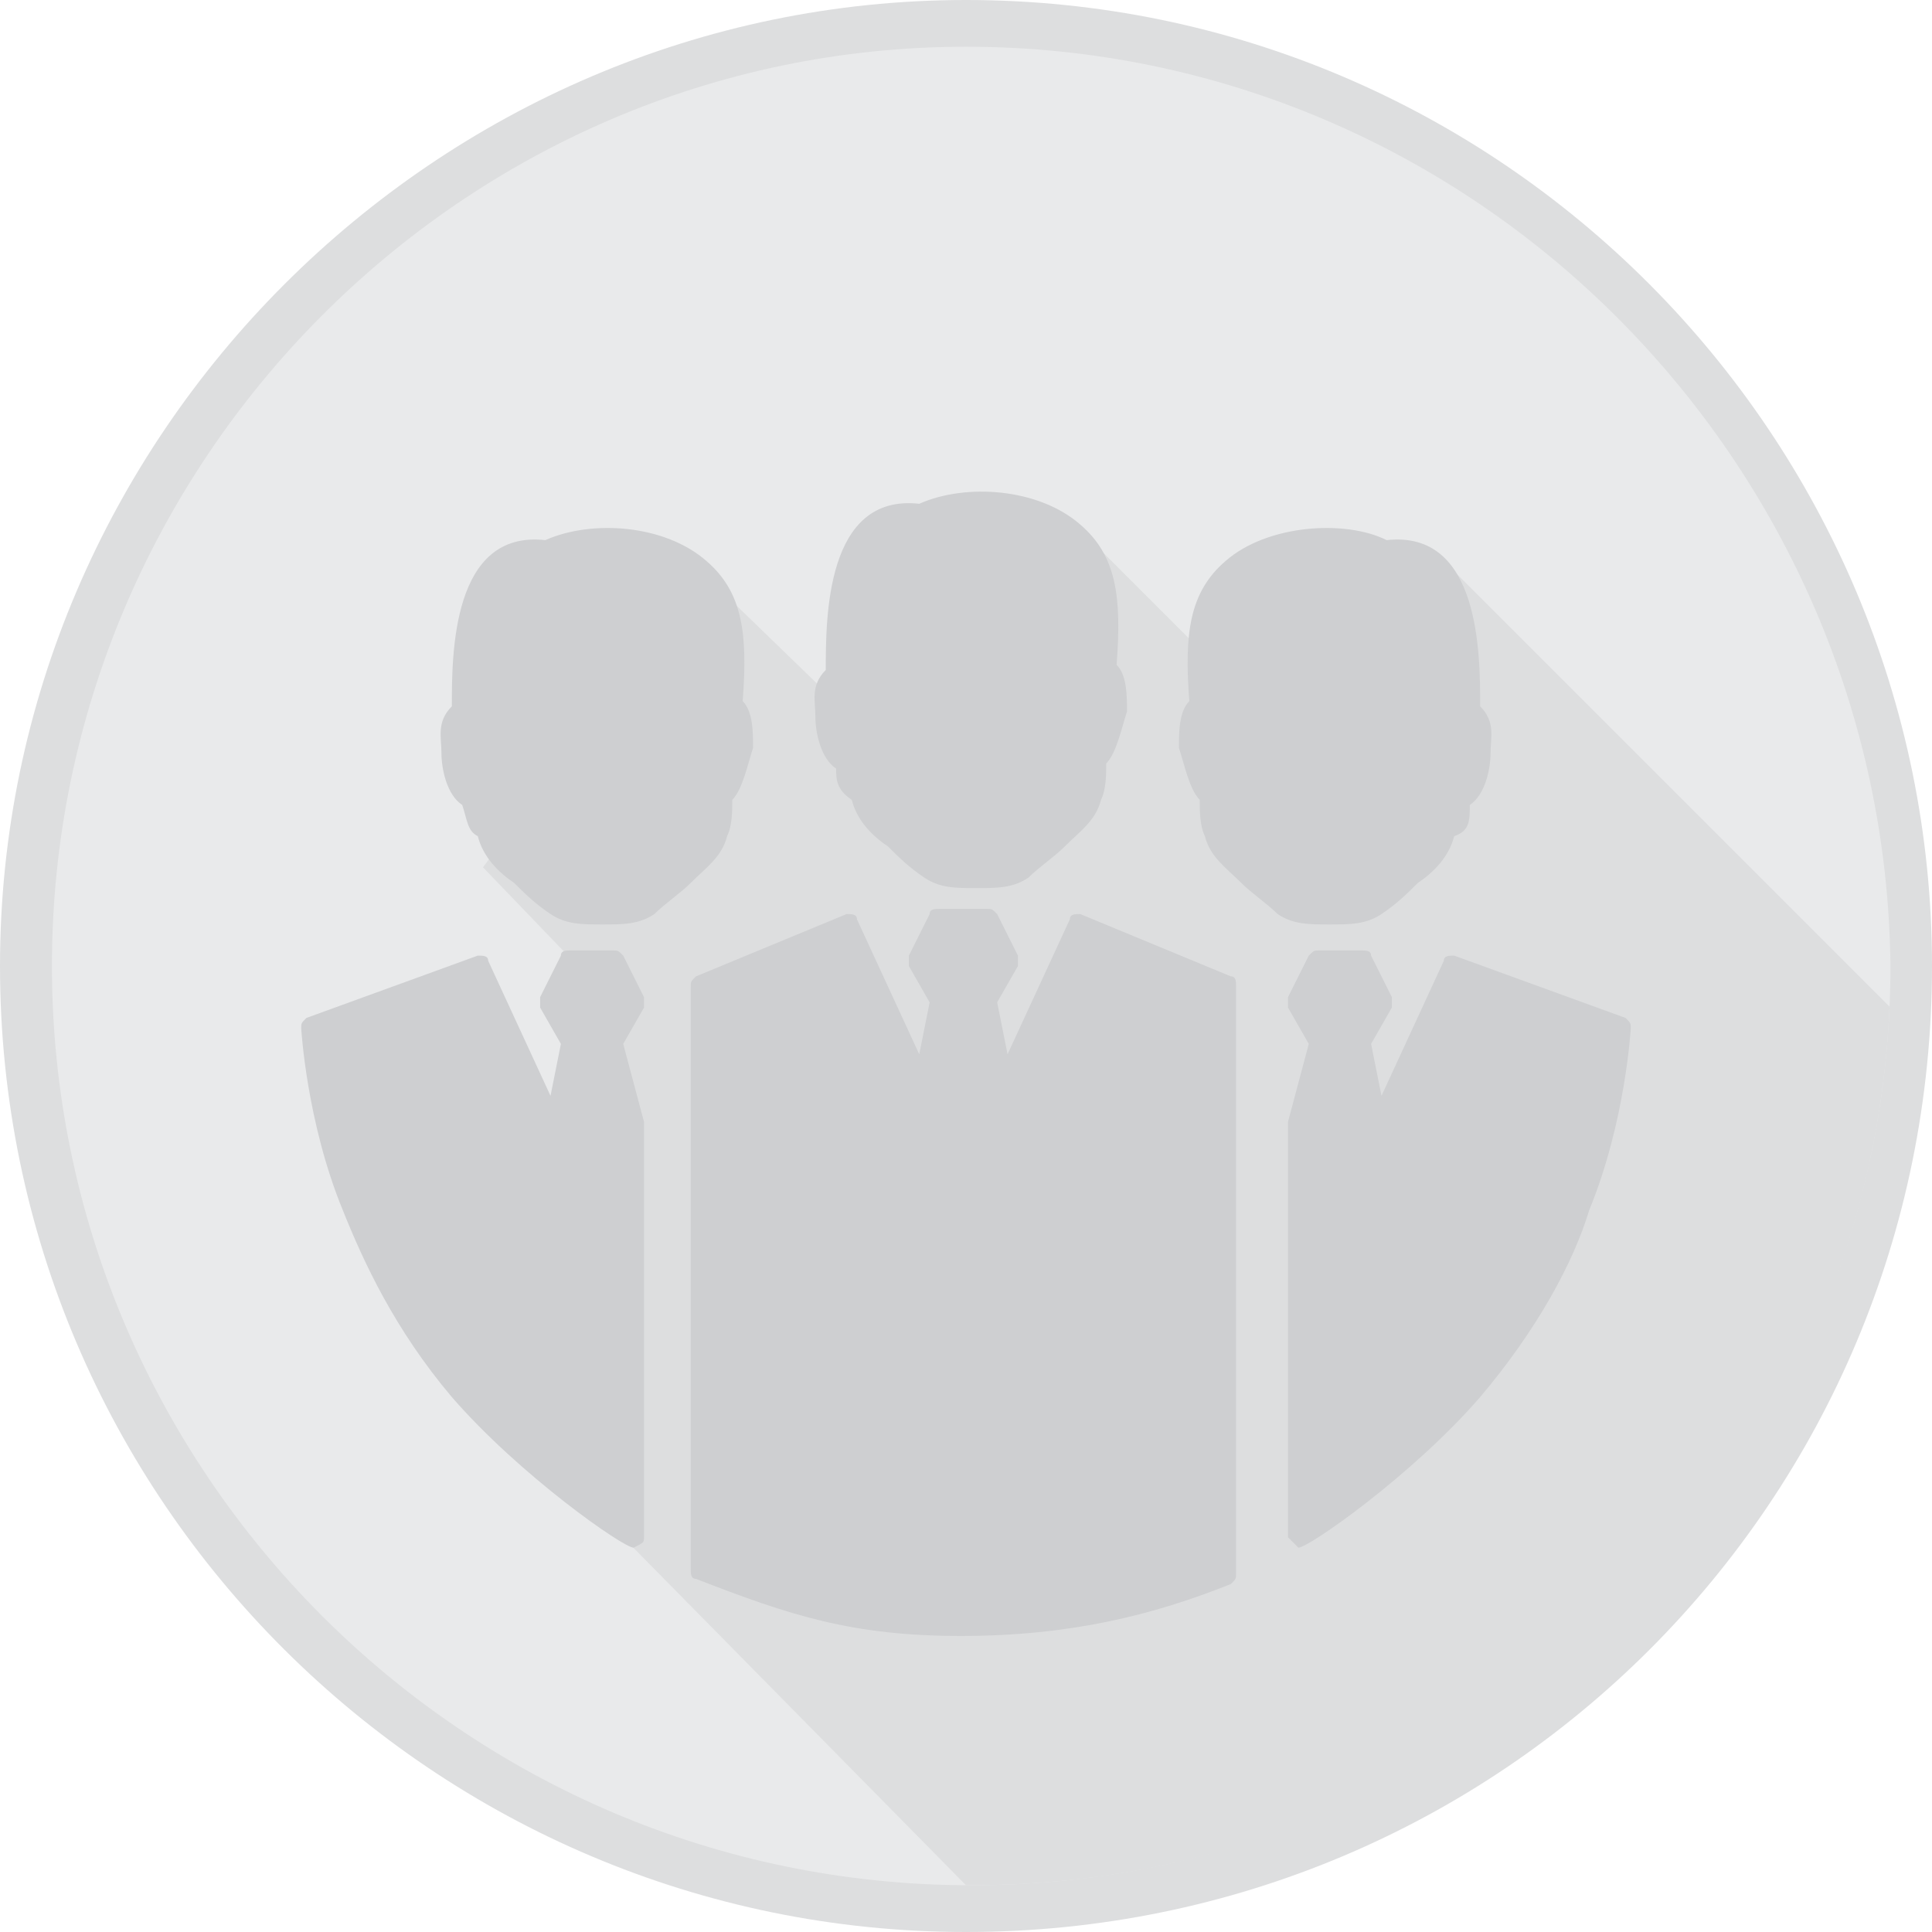 <?xml version="1.0" encoding="utf-8"?>
<!-- Generator: Adobe Illustrator 19.2.0, SVG Export Plug-In . SVG Version: 6.00 Build 0)  -->
<svg version="1.1" xmlns="http://www.w3.org/2000/svg" xmlns:xlink="http://www.w3.org/1999/xlink" x="0px" y="0px"
	 viewBox="0 0 37.2 37.2" style="enable-background:new 0 0 37.2 37.2;" xml:space="preserve">
<style type="text/css">
	.st0{display:none;}
	.st1{display:inline;}
	.st2{fill:#626366;}
	.st3{clip-path:url(#SVGID_2_);fill:#4D4D4F;}
	.st4{fill:#4D4D4F;}
	.st5{fill:#FFFFFF;}
	.st6{clip-path:url(#SVGID_4_);fill:#4D4D4F;}
	.st7{fill:#8A0021;}
	.st8{fill:#C31039;}
	.st9{clip-path:url(#SVGID_6_);fill:#8A0021;}
	.st10{fill:#E9EAEB;}
	.st11{clip-path:url(#SVGID_8_);fill:#DDDEDF;}
	.st12{fill:#DDDEDF;}
	.st13{fill:#CECFD1;}
</style>
<g id="Normal" class="st0">
	<g class="st1">
		<path class="st2" d="M18.6,36.8c10,0,18.1-8.1,18.1-18.1c0-10-8.1-18.1-18.1-18.1S0.5,8.6,0.5,18.6C0.5,28.6,8.6,36.8,18.6,36.8"
			/>
	</g>
	<g class="st1">
		<defs>
			<path id="SVGID_1_" d="M1,18.6c0,9.8,7.9,17.7,17.7,17.7s17.7-7.9,17.7-17.7S28.4,0.9,18.6,0.9S1,8.9,1,18.6"/>
		</defs>
		<clipPath id="SVGID_2_">
			<use xlink:href="#SVGID_1_"  style="overflow:visible;"/>
		</clipPath>
		<polygon class="st3" points="37.5,20.5 37.5,41.7 18.6,36.3 11.8,29.4 11.8,19.3 9.3,16.7 13.5,11 16.7,14.1 20.7,10.1 26.7,16.1 
			27.7,10.7 		"/>
	</g>
	<g class="st1">
		<g>
			<path class="st4" d="M18.6,37.2C8.4,37.2,0,28.9,0,18.6C0,8.4,8.4,0,18.6,0c10.3,0,18.6,8.4,18.6,18.6
				C37.2,28.9,28.9,37.2,18.6,37.2z M18.6,0.9C8.9,0.9,1,8.9,1,18.6c0,9.7,7.9,17.7,17.7,17.7c9.7,0,17.7-7.9,17.7-17.7
				C36.3,8.9,28.4,0.9,18.6,0.9z"/>
		</g>
		<path class="st5" d="M16.1,14.8c-0.3-0.2-0.4-0.7-0.4-1c0-0.3-0.1-0.6,0.2-0.9c0-1,0-3.4,1.8-3.2c0.9-0.4,2.3-0.3,3.1,0.4
			c0.7,0.6,0.8,1.4,0.7,2.7c0.2,0.2,0.2,0.6,0.2,0.9c-0.1,0.3-0.2,0.8-0.4,1c0,0.2,0,0.5-0.1,0.7c-0.1,0.4-0.4,0.6-0.7,0.9
			c-0.2,0.2-0.5,0.4-0.7,0.6c-0.3,0.2-0.6,0.2-1,0.2c-0.4,0-0.7,0-1-0.2c-0.3-0.2-0.5-0.4-0.7-0.6c-0.3-0.2-0.6-0.5-0.7-0.9
			C16.1,15.2,16.1,15,16.1,14.8"/>
		<path class="st5" d="M8.9,15.5c-0.3-0.2-0.4-0.7-0.4-1c0-0.3-0.1-0.6,0.2-0.9c0-1,0-3.4,1.8-3.2c0.9-0.4,2.3-0.3,3.1,0.4
			c0.7,0.6,0.8,1.4,0.7,2.7c0.2,0.2,0.2,0.6,0.2,0.9c-0.1,0.3-0.2,0.8-0.4,1c0,0.2,0,0.5-0.1,0.7c-0.1,0.4-0.4,0.6-0.7,0.9
			c-0.2,0.2-0.5,0.4-0.7,0.6c-0.3,0.2-0.6,0.2-1,0.2c-0.4,0-0.7,0-1-0.2c-0.3-0.2-0.5-0.4-0.7-0.6c-0.3-0.2-0.6-0.5-0.7-0.9
			C9,16,9,15.8,8.9,15.5"/>
		<path class="st5" d="M12.2,29.8c-0.2,0-2.2-1.4-3.5-2.9c-1.1-1.3-1.7-2.6-2.1-3.6c-0.7-1.7-0.8-3.5-0.8-3.5c0-0.1,0-0.1,0.1-0.2
			l3.3-1.2c0.1,0,0.2,0,0.2,0.1l1.2,2.6l0.2-1l-0.4-0.7c0,0,0-0.1,0-0.2l0.4-0.8c0-0.1,0.1-0.1,0.2-0.1h0.8c0.1,0,0.1,0,0.2,0.1
			l0.4,0.8c0,0.1,0,0.1,0,0.2L12,20.1l0.4,1.5c0,0,0,0,0,0v8C12.4,29.7,12.4,29.7,12.2,29.8C12.3,29.8,12.2,29.8,12.2,29.8"/>
		<path class="st5" d="M28.3,15.5c0.3-0.2,0.4-0.7,0.4-1c0-0.3,0.1-0.6-0.2-0.9c0-1,0-3.4-1.8-3.2c-0.8-0.4-2.3-0.3-3.1,0.4
			c-0.7,0.6-0.8,1.4-0.7,2.7c-0.2,0.2-0.2,0.6-0.2,0.9c0.1,0.3,0.2,0.8,0.4,1c0,0.2,0,0.5,0.1,0.7c0.1,0.4,0.4,0.6,0.7,0.9
			c0.2,0.2,0.5,0.4,0.7,0.6c0.3,0.2,0.6,0.2,1,0.2c0.4,0,0.7,0,1-0.2c0.3-0.2,0.5-0.4,0.7-0.6c0.3-0.2,0.6-0.5,0.7-0.9
			C28.3,16,28.3,15.8,28.3,15.5"/>
		<path class="st5" d="M25,29.8c0.2,0,2.2-1.4,3.5-2.9c1.1-1.3,1.8-2.6,2.1-3.6c0.7-1.7,0.8-3.5,0.8-3.5c0-0.1,0-0.1-0.1-0.2
			l-3.3-1.2c-0.1,0-0.2,0-0.2,0.1l-1.2,2.6l-0.2-1l0.4-0.7c0,0,0-0.1,0-0.2l-0.4-0.8c0-0.1-0.1-0.1-0.2-0.1h-0.8
			c-0.1,0-0.1,0-0.2,0.1l-0.4,0.8c0,0.1,0,0.1,0,0.2l0.4,0.7l-0.4,1.5c0,0,0,0,0,0v8C24.9,29.7,24.9,29.7,25,29.8
			C25,29.8,25,29.8,25,29.8"/>
		<path class="st5" d="M18.5,31.5c-2.1,0-3.3-0.4-5.1-1.1c-0.1,0-0.1-0.1-0.1-0.2V19c0-0.1,0-0.1,0.1-0.2l2.9-1.2
			c0.1,0,0.2,0,0.2,0.1l1.2,2.6l0.2-1l-0.4-0.7c0,0,0-0.1,0-0.2l0.4-0.8c0-0.1,0.1-0.1,0.2-0.1H19c0.1,0,0.1,0,0.2,0.1l0.4,0.8
			c0,0.1,0,0.1,0,0.2l-0.4,0.7l0.2,1l1.2-2.6c0-0.1,0.1-0.1,0.2-0.1l2.9,1.2c0.1,0,0.1,0.1,0.1,0.2v11.3c0,0.1,0,0.1-0.1,0.2
			C22.2,31.1,20.6,31.5,18.5,31.5"/>
	</g>
</g>
<g id="Hover" class="st0">
	<g class="st1">
		<path class="st2" d="M18.6,36.8c10,0,18.1-8.1,18.1-18.1c0-10-8.1-18.1-18.1-18.1S0.5,8.6,0.5,18.6C0.5,28.6,8.6,36.8,18.6,36.8"
			/>
	</g>
	<g class="st1">
		<defs>
			<path id="SVGID_3_" d="M1,18.6c0,9.8,7.9,17.7,17.7,17.7s17.7-7.9,17.7-17.7S28.4,0.9,18.6,0.9S1,8.9,1,18.6"/>
		</defs>
		<clipPath id="SVGID_4_">
			<use xlink:href="#SVGID_3_"  style="overflow:visible;"/>
		</clipPath>
		<polygon class="st6" points="37.5,20.5 37.5,41.7 18.6,36.3 11.8,29.4 11.8,19.3 9.3,16.7 13.5,11 16.7,14.1 20.7,10.1 26.7,16.1 
			27.7,10.7 		"/>
	</g>
	<g class="st1">
		<path class="st7" d="M18.6,37.2C8.4,37.2,0,28.9,0,18.6C0,8.4,8.4,0,18.6,0c10.3,0,18.6,8.4,18.6,18.6
			C37.2,28.9,28.9,37.2,18.6,37.2z M18.6,0.9C8.9,0.9,1,8.9,1,18.6c0,9.7,7.9,17.7,17.7,17.7c9.7,0,17.7-7.9,17.7-17.7
			C36.3,8.9,28.4,0.9,18.6,0.9z"/>
		<path class="st5" d="M16.1,14.8c-0.3-0.2-0.4-0.7-0.4-1c0-0.3-0.1-0.6,0.2-0.9c0-1,0-3.4,1.8-3.2c0.9-0.4,2.3-0.3,3.1,0.4
			c0.7,0.6,0.8,1.4,0.7,2.7c0.2,0.2,0.2,0.6,0.2,0.9c-0.1,0.3-0.2,0.8-0.4,1c0,0.2,0,0.5-0.1,0.7c-0.1,0.4-0.4,0.6-0.7,0.9
			c-0.2,0.2-0.5,0.4-0.7,0.6c-0.3,0.2-0.6,0.2-1,0.2c-0.4,0-0.7,0-1-0.2c-0.3-0.2-0.5-0.4-0.7-0.6c-0.3-0.2-0.6-0.5-0.7-0.9
			C16.1,15.2,16.1,15,16.1,14.8"/>
		<path class="st5" d="M8.9,15.5c-0.3-0.2-0.4-0.7-0.4-1c0-0.3-0.1-0.6,0.2-0.9c0-1,0-3.4,1.8-3.2c0.9-0.4,2.3-0.3,3.1,0.4
			c0.7,0.6,0.8,1.4,0.7,2.7c0.2,0.2,0.2,0.6,0.2,0.9c-0.1,0.3-0.2,0.8-0.4,1c0,0.2,0,0.5-0.1,0.7c-0.1,0.4-0.4,0.6-0.7,0.9
			c-0.2,0.2-0.5,0.4-0.7,0.6c-0.3,0.2-0.6,0.2-1,0.2c-0.4,0-0.7,0-1-0.2c-0.3-0.2-0.5-0.4-0.7-0.6c-0.3-0.2-0.6-0.5-0.7-0.9
			C9,16,9,15.8,8.9,15.5"/>
		<path class="st5" d="M12.2,29.8c-0.2,0-2.2-1.4-3.5-2.9c-1.1-1.3-1.7-2.6-2.1-3.6c-0.7-1.7-0.8-3.5-0.8-3.5c0-0.1,0-0.1,0.1-0.2
			l3.3-1.2c0.1,0,0.2,0,0.2,0.1l1.2,2.6l0.2-1l-0.4-0.7c0,0,0-0.1,0-0.2l0.4-0.8c0-0.1,0.1-0.1,0.2-0.1h0.8c0.1,0,0.1,0,0.2,0.1
			l0.4,0.8c0,0.1,0,0.1,0,0.2L12,20.1l0.4,1.5c0,0,0,0,0,0v8C12.4,29.7,12.4,29.7,12.2,29.8C12.3,29.8,12.2,29.8,12.2,29.8"/>
		<path class="st5" d="M28.3,15.5c0.3-0.2,0.4-0.7,0.4-1c0-0.3,0.1-0.6-0.2-0.9c0-1,0-3.4-1.8-3.2c-0.8-0.4-2.3-0.3-3.1,0.4
			c-0.7,0.6-0.8,1.4-0.7,2.7c-0.2,0.2-0.2,0.6-0.2,0.9c0.1,0.3,0.2,0.8,0.4,1c0,0.2,0,0.5,0.1,0.7c0.1,0.4,0.4,0.6,0.7,0.9
			c0.2,0.2,0.5,0.4,0.7,0.6c0.3,0.2,0.6,0.2,1,0.2c0.4,0,0.7,0,1-0.2c0.3-0.2,0.5-0.4,0.7-0.6c0.3-0.2,0.6-0.5,0.7-0.9
			C28.3,16,28.3,15.8,28.3,15.5"/>
		<path class="st5" d="M25,29.8c0.2,0,2.2-1.4,3.5-2.9c1.1-1.3,1.8-2.6,2.1-3.6c0.7-1.7,0.8-3.5,0.8-3.5c0-0.1,0-0.1-0.1-0.2
			l-3.3-1.2c-0.1,0-0.2,0-0.2,0.1l-1.2,2.6l-0.2-1l0.4-0.7c0,0,0-0.1,0-0.2l-0.4-0.8c0-0.1-0.1-0.1-0.2-0.1h-0.8
			c-0.1,0-0.1,0-0.2,0.1l-0.4,0.8c0,0.1,0,0.1,0,0.2l0.4,0.7l-0.4,1.5c0,0,0,0,0,0v8C24.9,29.7,24.9,29.7,25,29.8
			C25,29.8,25,29.8,25,29.8"/>
		<path class="st5" d="M18.5,31.5c-2.1,0-3.3-0.4-5.1-1.1c-0.1,0-0.1-0.1-0.1-0.2V19c0-0.1,0-0.1,0.1-0.2l2.9-1.2
			c0.1,0,0.2,0,0.2,0.1l1.2,2.6l0.2-1l-0.4-0.7c0,0,0-0.1,0-0.2l0.4-0.8c0-0.1,0.1-0.1,0.2-0.1H19c0.1,0,0.1,0,0.2,0.1l0.4,0.8
			c0,0.1,0,0.1,0,0.2l-0.4,0.7l0.2,1l1.2-2.6c0-0.1,0.1-0.1,0.2-0.1l2.9,1.2c0.1,0,0.1,0.1,0.1,0.2v11.3c0,0.1,0,0.1-0.1,0.2
			C22.2,31.1,20.6,31.5,18.5,31.5"/>
	</g>
</g>
<g id="Active" class="st0">
	<g class="st1">
		<path class="st8" d="M18.6,36.8c10,0,18.1-8.1,18.1-18.1c0-10-8.1-18.1-18.1-18.1S0.5,8.6,0.5,18.6C0.5,28.6,8.6,36.8,18.6,36.8"
			/>
	</g>
	<g class="st1">
		<defs>
			<path id="SVGID_5_" d="M1,18.6c0,9.8,7.9,17.7,17.7,17.7s17.7-7.9,17.7-17.7S28.4,0.9,18.6,0.9S1,8.9,1,18.6"/>
		</defs>
		<clipPath id="SVGID_6_">
			<use xlink:href="#SVGID_5_"  style="overflow:visible;"/>
		</clipPath>
		<polygon class="st9" points="37.5,20.5 37.5,41.7 18.6,36.3 11.8,29.4 11.8,19.3 9.3,16.7 13.5,11 16.7,14.1 20.7,10.1 26.7,16.1 
			27.7,10.7 		"/>
	</g>
	<g class="st1">
		<g>
			<path class="st7" d="M18.6,37.2C8.4,37.2,0,28.9,0,18.6C0,8.4,8.4,0,18.6,0c10.3,0,18.6,8.4,18.6,18.6
				C37.2,28.9,28.9,37.2,18.6,37.2z M18.6,0.9C8.9,0.9,1,8.9,1,18.6c0,9.7,7.9,17.7,17.7,17.7c9.7,0,17.7-7.9,17.7-17.7
				C36.3,8.9,28.4,0.9,18.6,0.9z"/>
		</g>
		<path class="st5" d="M16.1,14.8c-0.3-0.2-0.4-0.7-0.4-1c0-0.3-0.1-0.6,0.2-0.9c0-1,0-3.4,1.8-3.2c0.9-0.4,2.3-0.3,3.1,0.4
			c0.7,0.6,0.8,1.4,0.7,2.7c0.2,0.2,0.2,0.6,0.2,0.9c-0.1,0.3-0.2,0.8-0.4,1c0,0.2,0,0.5-0.1,0.7c-0.1,0.4-0.4,0.6-0.7,0.9
			c-0.2,0.2-0.5,0.4-0.7,0.6c-0.3,0.2-0.6,0.2-1,0.2c-0.4,0-0.7,0-1-0.2c-0.3-0.2-0.5-0.4-0.7-0.6c-0.3-0.2-0.6-0.5-0.7-0.9
			C16.1,15.2,16.1,15,16.1,14.8"/>
		<path class="st5" d="M8.9,15.5c-0.3-0.2-0.4-0.7-0.4-1c0-0.3-0.1-0.6,0.2-0.9c0-1,0-3.4,1.8-3.2c0.9-0.4,2.3-0.3,3.1,0.4
			c0.7,0.6,0.8,1.4,0.7,2.7c0.2,0.2,0.2,0.6,0.2,0.9c-0.1,0.3-0.2,0.8-0.4,1c0,0.2,0,0.5-0.1,0.7c-0.1,0.4-0.4,0.6-0.7,0.9
			c-0.2,0.2-0.5,0.4-0.7,0.6c-0.3,0.2-0.6,0.2-1,0.2c-0.4,0-0.7,0-1-0.2c-0.3-0.2-0.5-0.4-0.7-0.6c-0.3-0.2-0.6-0.5-0.7-0.9
			C9,16,9,15.8,8.9,15.5"/>
		<path class="st5" d="M12.2,29.8c-0.2,0-2.2-1.4-3.5-2.9c-1.1-1.3-1.7-2.6-2.1-3.6c-0.7-1.7-0.8-3.5-0.8-3.5c0-0.1,0-0.1,0.1-0.2
			l3.3-1.2c0.1,0,0.2,0,0.2,0.1l1.2,2.6l0.2-1l-0.4-0.7c0,0,0-0.1,0-0.2l0.4-0.8c0-0.1,0.1-0.1,0.2-0.1h0.8c0.1,0,0.1,0,0.2,0.1
			l0.4,0.8c0,0.1,0,0.1,0,0.2L12,20.1l0.4,1.5c0,0,0,0,0,0v8C12.4,29.7,12.4,29.7,12.2,29.8C12.3,29.8,12.2,29.8,12.2,29.8"/>
		<path class="st5" d="M28.3,15.5c0.3-0.2,0.4-0.7,0.4-1c0-0.3,0.1-0.6-0.2-0.9c0-1,0-3.4-1.8-3.2c-0.8-0.4-2.3-0.3-3.1,0.4
			c-0.7,0.6-0.8,1.4-0.7,2.7c-0.2,0.2-0.2,0.6-0.2,0.9c0.1,0.3,0.2,0.8,0.4,1c0,0.2,0,0.5,0.1,0.7c0.1,0.4,0.4,0.6,0.7,0.9
			c0.2,0.2,0.5,0.4,0.7,0.6c0.3,0.2,0.6,0.2,1,0.2c0.4,0,0.7,0,1-0.2c0.3-0.2,0.5-0.4,0.7-0.6c0.3-0.2,0.6-0.5,0.7-0.9
			C28.3,16,28.3,15.8,28.3,15.5"/>
		<path class="st5" d="M25,29.8c0.2,0,2.2-1.4,3.5-2.9c1.1-1.3,1.8-2.6,2.1-3.6c0.7-1.7,0.8-3.5,0.8-3.5c0-0.1,0-0.1-0.1-0.2
			l-3.3-1.2c-0.1,0-0.2,0-0.2,0.1l-1.2,2.6l-0.2-1l0.4-0.7c0,0,0-0.1,0-0.2l-0.4-0.8c0-0.1-0.1-0.1-0.2-0.1h-0.8
			c-0.1,0-0.1,0-0.2,0.1l-0.4,0.8c0,0.1,0,0.1,0,0.2l0.4,0.7l-0.4,1.5c0,0,0,0,0,0v8C24.9,29.7,24.9,29.7,25,29.8
			C25,29.8,25,29.8,25,29.8"/>
		<path class="st5" d="M18.5,31.5c-2.1,0-3.3-0.4-5.1-1.1c-0.1,0-0.1-0.1-0.1-0.2V19c0-0.1,0-0.1,0.1-0.2l2.9-1.2
			c0.1,0,0.2,0,0.2,0.1l1.2,2.6l0.2-1l-0.4-0.7c0,0,0-0.1,0-0.2l0.4-0.8c0-0.1,0.1-0.1,0.2-0.1H19c0.1,0,0.1,0,0.2,0.1l0.4,0.8
			c0,0.1,0,0.1,0,0.2l-0.4,0.7l0.2,1l1.2-2.6c0-0.1,0.1-0.1,0.2-0.1l2.9,1.2c0.1,0,0.1,0.1,0.1,0.2v11.3c0,0.1,0,0.1-0.1,0.2
			C22.2,31.1,20.6,31.5,18.5,31.5"/>
	</g>
</g>
<g id="Disable">
	<g>
		<path class="st10" d="M18.6,36.8c10,0,18.1-8.1,18.1-18.1c0-10-8.1-18.1-18.1-18.1S0.5,8.6,0.5,18.6C0.5,28.6,8.6,36.8,18.6,36.8"
			/>
	</g>
	<g>
		<defs>
			<path id="SVGID_7_" d="M1,18.6c0,9.8,7.9,17.7,17.7,17.7s17.7-7.9,17.7-17.7S28.4,0.9,18.6,0.9S1,8.9,1,18.6"/>
		</defs>
		<clipPath id="SVGID_8_">
			<use xlink:href="#SVGID_7_"  style="overflow:visible;"/>
		</clipPath>
		<polygon class="st11" points="37.5,20.5 37.5,41.7 18.6,36.3 11.8,29.4 11.8,19.3 9.3,16.7 13.5,11 16.7,14.1 20.7,10.1 
			26.7,16.1 27.7,10.7 		"/>
	</g>
	<g>
		<g>
			<path class="st12" d="M18.6,37.2C8.4,37.2,0,28.9,0,18.6C0,8.4,8.4,0,18.6,0c10.3,0,18.6,8.4,18.6,18.6
				C37.2,28.9,28.9,37.2,18.6,37.2z M18.6,0.9C8.9,0.9,1,8.9,1,18.6c0,9.7,7.9,17.7,17.7,17.7c9.7,0,17.7-7.9,17.7-17.7
				C36.3,8.9,28.4,0.9,18.6,0.9z"/>
		</g>
		<path class="st13" d="M16.1,14.8c-0.3-0.2-0.4-0.7-0.4-1c0-0.3-0.1-0.6,0.2-0.9c0-1,0-3.4,1.8-3.2c0.9-0.4,2.3-0.3,3.1,0.4
			c0.7,0.6,0.8,1.4,0.7,2.7c0.2,0.2,0.2,0.6,0.2,0.9c-0.1,0.3-0.2,0.8-0.4,1c0,0.2,0,0.5-0.1,0.7c-0.1,0.4-0.4,0.6-0.7,0.9
			c-0.2,0.2-0.5,0.4-0.7,0.6c-0.3,0.2-0.6,0.2-1,0.2c-0.4,0-0.7,0-1-0.2c-0.3-0.2-0.5-0.4-0.7-0.6c-0.3-0.2-0.6-0.5-0.7-0.9
			C16.1,15.2,16.1,15,16.1,14.8"/>
		<path class="st13" d="M8.9,15.5c-0.3-0.2-0.4-0.7-0.4-1c0-0.3-0.1-0.6,0.2-0.9c0-1,0-3.4,1.8-3.2c0.9-0.4,2.3-0.3,3.1,0.4
			c0.7,0.6,0.8,1.4,0.7,2.7c0.2,0.2,0.2,0.6,0.2,0.9c-0.1,0.3-0.2,0.8-0.4,1c0,0.2,0,0.5-0.1,0.7c-0.1,0.4-0.4,0.6-0.7,0.9
			c-0.2,0.2-0.5,0.4-0.7,0.6c-0.3,0.2-0.6,0.2-1,0.2c-0.4,0-0.7,0-1-0.2c-0.3-0.2-0.5-0.4-0.7-0.6c-0.3-0.2-0.6-0.5-0.7-0.9
			C9,16,9,15.8,8.9,15.5"/>
		<path class="st13" d="M12.2,29.8c-0.2,0-2.2-1.4-3.5-2.9c-1.1-1.3-1.7-2.6-2.1-3.6c-0.7-1.7-0.8-3.5-0.8-3.5c0-0.1,0-0.1,0.1-0.2
			l3.3-1.2c0.1,0,0.2,0,0.2,0.1l1.2,2.6l0.2-1l-0.4-0.7c0,0,0-0.1,0-0.2l0.4-0.8c0-0.1,0.1-0.1,0.2-0.1h0.8c0.1,0,0.1,0,0.2,0.1
			l0.4,0.8c0,0.1,0,0.1,0,0.2L12,20.1l0.4,1.5c0,0,0,0,0,0v8C12.4,29.7,12.4,29.7,12.2,29.8C12.3,29.8,12.2,29.8,12.2,29.8"/>
		<path class="st13" d="M28.3,15.5c0.3-0.2,0.4-0.7,0.4-1c0-0.3,0.1-0.6-0.2-0.9c0-1,0-3.4-1.8-3.2c-0.8-0.4-2.3-0.3-3.1,0.4
			c-0.7,0.6-0.8,1.4-0.7,2.7c-0.2,0.2-0.2,0.6-0.2,0.9c0.1,0.3,0.2,0.8,0.4,1c0,0.2,0,0.5,0.1,0.7c0.1,0.4,0.4,0.6,0.7,0.9
			c0.2,0.2,0.5,0.4,0.7,0.6c0.3,0.2,0.6,0.2,1,0.2c0.4,0,0.7,0,1-0.2c0.3-0.2,0.5-0.4,0.7-0.6c0.3-0.2,0.6-0.5,0.7-0.9
			C28.3,16,28.3,15.8,28.3,15.5"/>
		<path class="st13" d="M25,29.8c0.2,0,2.2-1.4,3.5-2.9c1.1-1.3,1.8-2.6,2.1-3.6c0.7-1.7,0.8-3.5,0.8-3.5c0-0.1,0-0.1-0.1-0.2
			l-3.3-1.2c-0.1,0-0.2,0-0.2,0.1l-1.2,2.6l-0.2-1l0.4-0.7c0,0,0-0.1,0-0.2l-0.4-0.8c0-0.1-0.1-0.1-0.2-0.1h-0.8
			c-0.1,0-0.1,0-0.2,0.1l-0.4,0.8c0,0.1,0,0.1,0,0.2l0.4,0.7l-0.4,1.5c0,0,0,0,0,0v8C24.9,29.7,24.9,29.7,25,29.8
			C25,29.8,25,29.8,25,29.8"/>
		<path class="st13" d="M18.5,31.5c-2.1,0-3.3-0.4-5.1-1.1c-0.1,0-0.1-0.1-0.1-0.2V19c0-0.1,0-0.1,0.1-0.2l2.9-1.2
			c0.1,0,0.2,0,0.2,0.1l1.2,2.6l0.2-1l-0.4-0.7c0,0,0-0.1,0-0.2l0.4-0.8c0-0.1,0.1-0.1,0.2-0.1H19c0.1,0,0.1,0,0.2,0.1l0.4,0.8
			c0,0.1,0,0.1,0,0.2l-0.4,0.7l0.2,1l1.2-2.6c0-0.1,0.1-0.1,0.2-0.1l2.9,1.2c0.1,0,0.1,0.1,0.1,0.2v11.3c0,0.1,0,0.1-0.1,0.2
			C22.2,31.1,20.6,31.5,18.5,31.5"/>
	</g>
</g>
</svg>
